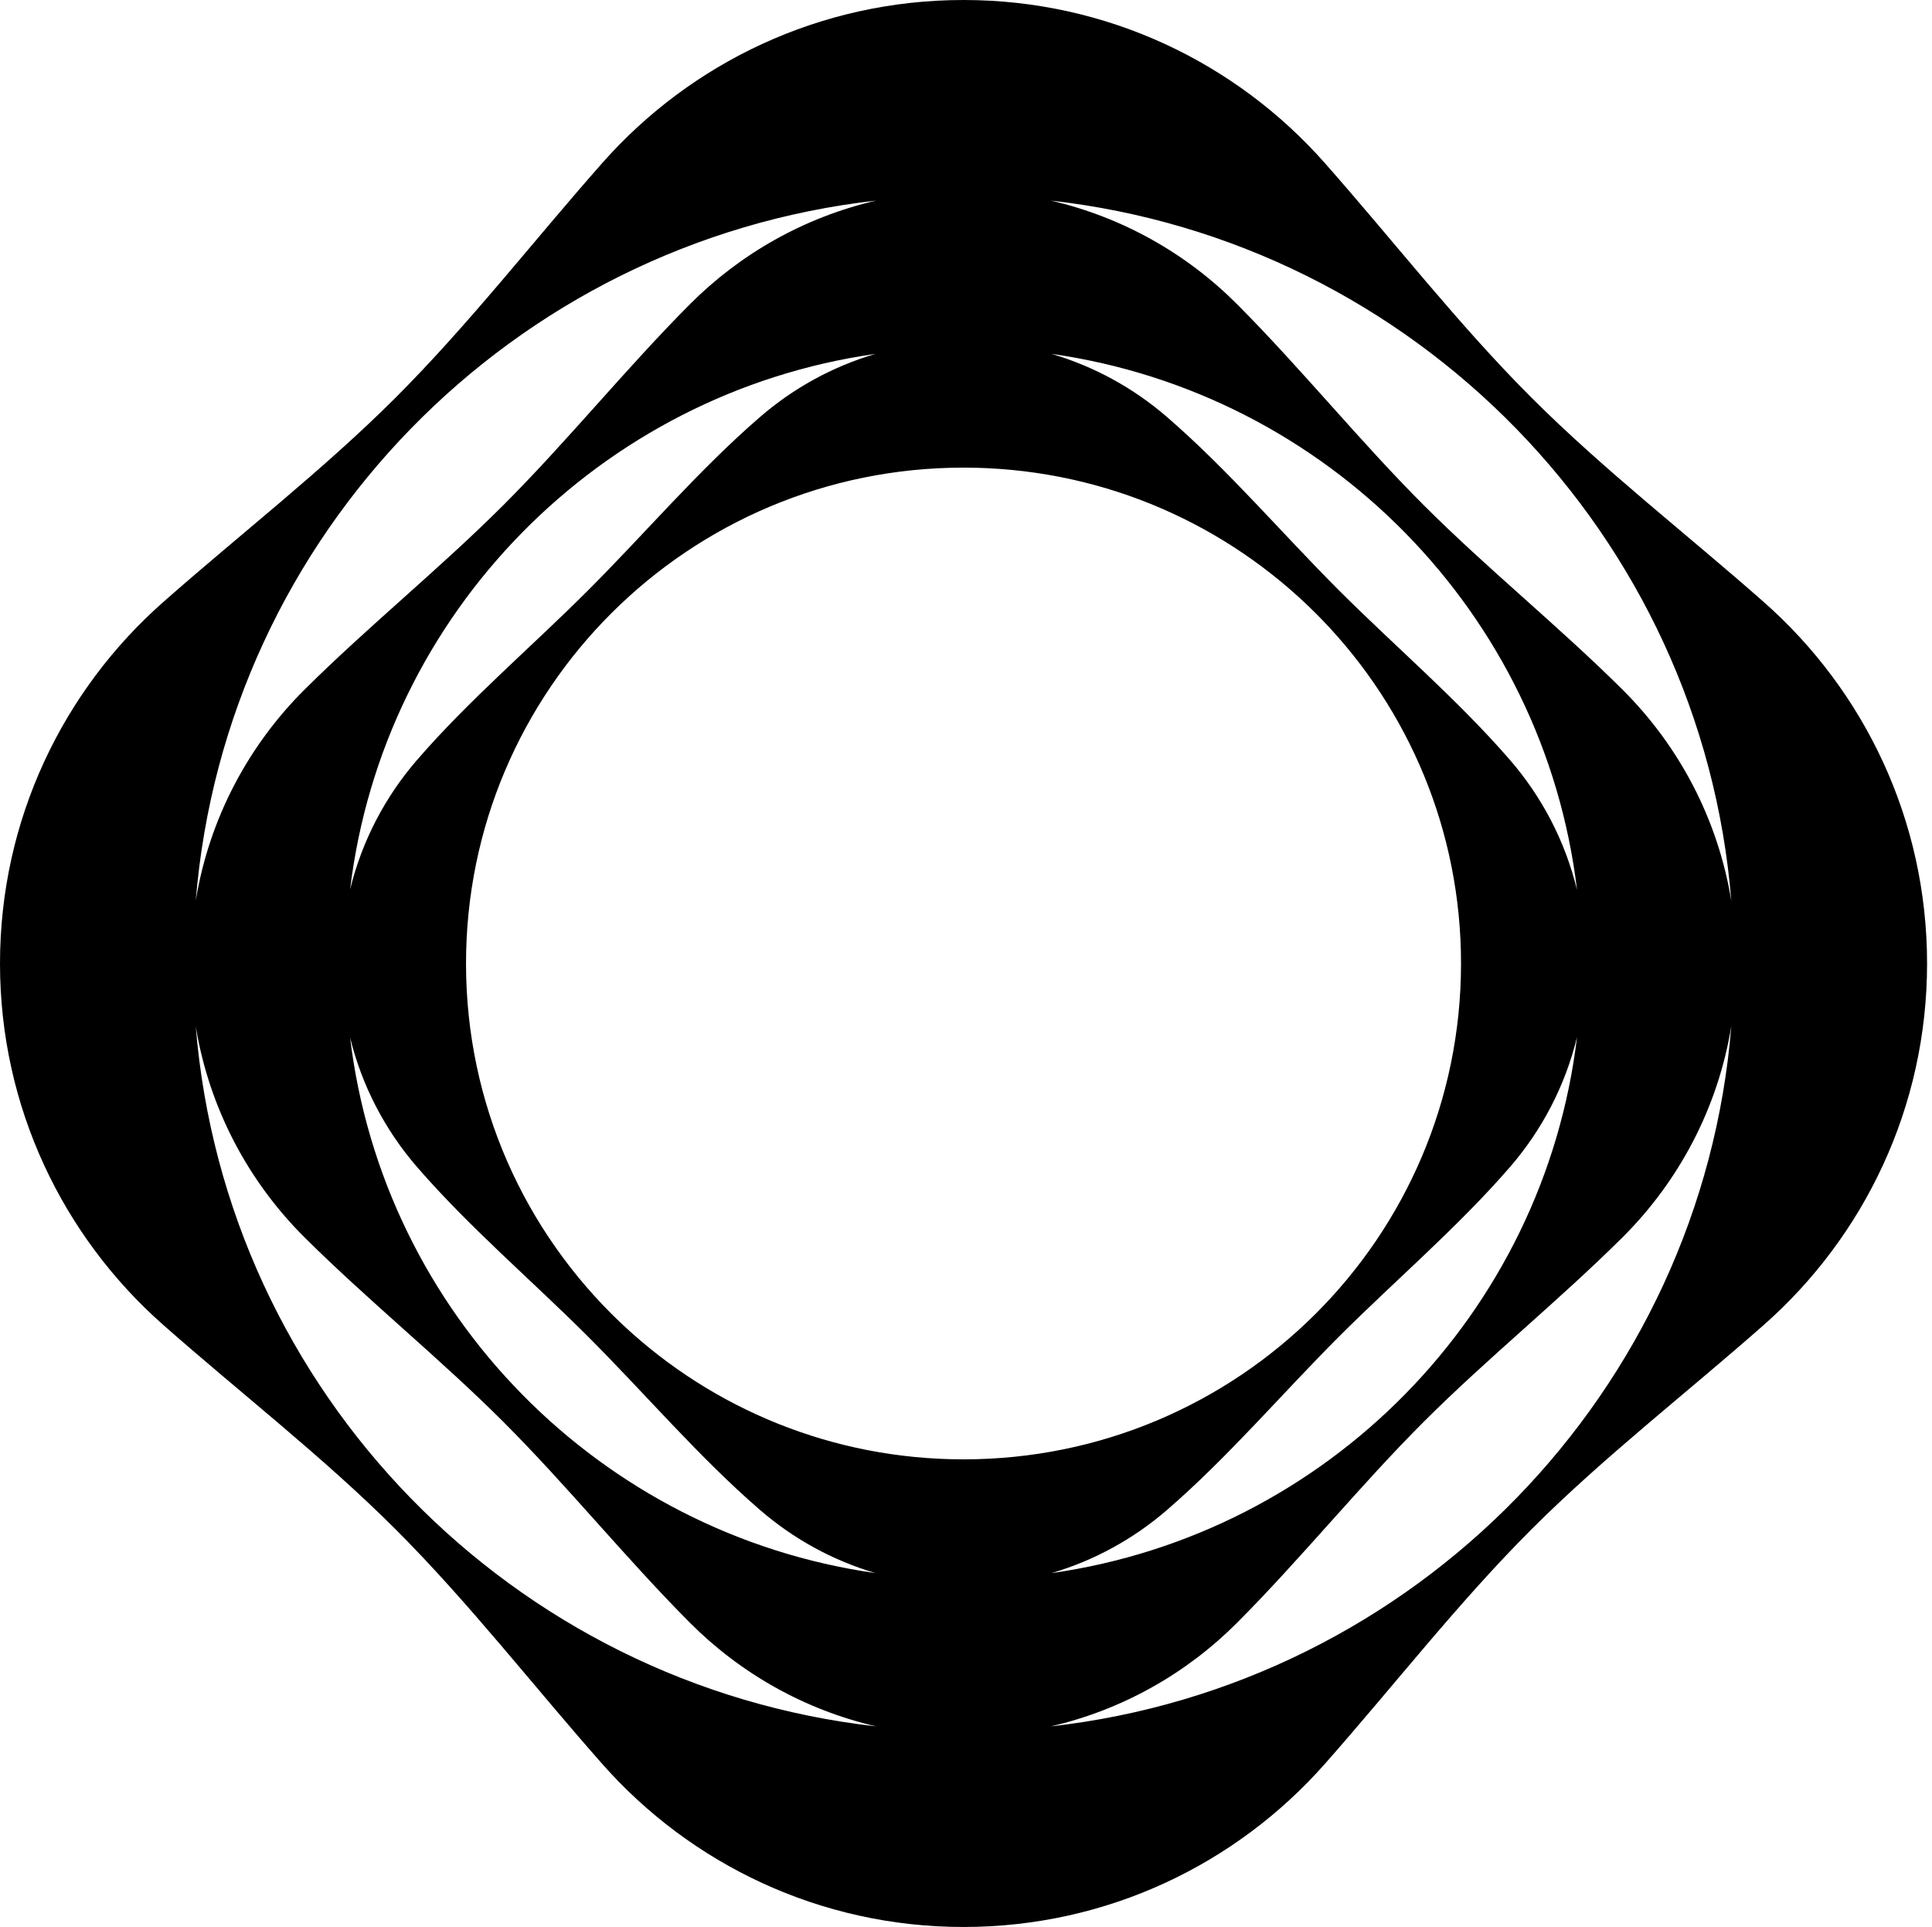 <?xml version="1.0" encoding="UTF-8"?>
<svg width="356" height="355" viewBox="0 0 356 355" version="1.1" xml:space="preserve" xmlns="http://www.w3.org/2000/svg">
<style>
:root { fill: #000; }
@media (prefers-color-scheme: dark) {
  :root { fill: #fff; }
}
</style>
<path fill-rule="evenodd" clip-rule="evenodd" d="M177.546 0C204.033 1.6534e-06 227.811 11.598 244.075 29.991C256.749 44.323 268.714 59.8 282.255 73.316C295.618 86.655 310.873 98.443 325.032 110.934C343.465 127.196 355.092 150.99 355.092 177.5C355.092 204.009 343.466 227.801 325.035 244.063C310.875 256.554 295.619 268.343 282.256 281.683C268.715 295.2 256.748 310.676 244.074 325.009C227.809 343.402 204.033 355 177.546 355C151.057 355 127.278 343.401 111.013 325.006C98.34 310.674 86.375 295.197 72.835 281.681C59.472 268.343 44.218 256.555 30.06 244.065C11.627 227.803 5.79537e-07 204.01 0 177.5C-5.79559e-07 150.989 11.627 127.194 30.061 110.932C44.219 98.442 59.474 86.654 72.836 73.316C86.375 59.801 98.339 44.325 111.011 29.994C127.276 11.599 151.057 -1.65352e-06 177.546 0ZM319.024 188.991C316.568 204.119 309.344 217.647 298.941 227.984C287.234 239.615 274.072 250.22 262.395 261.882C250.558 273.704 239.793 287.068 227.985 298.92C218.707 308.233 206.866 314.99 193.609 318.047C260.671 310.521 313.583 256.433 319.024 188.991ZM36.073 189.091C41.558 256.479 94.444 310.513 161.463 318.045C148.208 314.986 136.369 308.228 127.093 298.915C115.288 287.065 104.526 273.702 92.691 261.882C81.016 250.221 67.855 239.618 56.148 227.988C45.765 217.674 38.546 204.181 36.073 189.091ZM290.589 191.06C288.406 200.056 284.104 208.223 278.235 214.999C268.624 226.095 257.103 235.87 246.72 246.247C236.188 256.773 226.263 268.485 214.992 278.216C208.897 283.479 201.679 287.476 193.748 289.809C244.521 282.6 284.499 242.014 290.589 191.06ZM64.508 191.125C70.624 242.039 110.578 282.588 161.318 289.803C153.396 287.47 146.186 283.476 140.096 278.218C128.822 268.486 118.896 256.772 108.362 246.244C97.978 235.864 86.456 226.088 76.844 214.99C70.992 208.232 66.696 200.092 64.508 191.125ZM193.616 36.951C206.869 40.009 218.706 46.767 227.981 56.076C239.79 67.928 250.556 81.293 262.394 93.116C274.071 104.778 287.233 115.382 298.94 127.014C309.345 137.353 316.57 150.884 319.025 166.016C313.587 98.573 260.677 44.481 193.616 36.951ZM161.453 36.954C94.44 44.489 41.562 98.521 36.075 165.903C38.548 150.813 45.769 137.319 56.153 127.005C67.859 115.379 81.017 104.778 92.69 93.119C104.522 81.301 115.283 67.94 127.085 56.09C136.36 46.776 148.199 40.014 161.453 36.954ZM193.749 65.19C201.677 67.522 208.892 71.52 214.986 76.781C226.259 86.512 236.186 98.224 246.719 108.752C257.103 119.131 268.626 128.909 278.238 140.007C284.106 146.782 288.408 154.948 290.59 163.942C284.501 112.988 244.523 72.399 193.749 65.19ZM161.322 65.193C110.584 72.407 70.629 112.955 64.51 163.866C66.699 154.897 70.997 146.755 76.852 139.996C86.463 128.903 97.983 119.13 108.364 108.753C118.894 98.227 128.818 86.516 140.088 76.785C146.181 71.525 153.395 67.527 161.322 65.193ZM181.848 86.249C181.812 86.248 181.774 86.246 181.738 86.245C181.361 86.228 180.983 86.213 180.605 86.201C180.42 86.195 180.235 86.189 180.05 86.183C179.217 86.161 178.381 86.149 177.544 86.149C126.915 86.15 85.871 127.049 85.871 177.5C85.871 203.465 96.743 226.9 114.198 243.531C113.965 243.31 113.733 243.088 113.503 242.864L113.49 242.852C113.727 243.083 113.967 243.313 114.207 243.541C114.39 243.715 114.575 243.887 114.76 244.06C114.817 244.114 114.874 244.169 114.931 244.222C131.317 259.498 153.335 268.849 177.544 268.85C228.173 268.849 269.215 227.951 269.215 177.5C269.215 128.49 230.483 88.493 181.856 86.249L181.864 86.25C181.857 86.25 181.849 86.249 181.842 86.249H181.848ZM140.888 70.056C140.64 70.14 140.392 70.227 140.144 70.312C140.064 70.34 139.982 70.368 139.902 70.396C140.243 70.277 140.586 70.159 140.928 70.043C140.915 70.048 140.901 70.052 140.888 70.056Z"/>
</svg>
